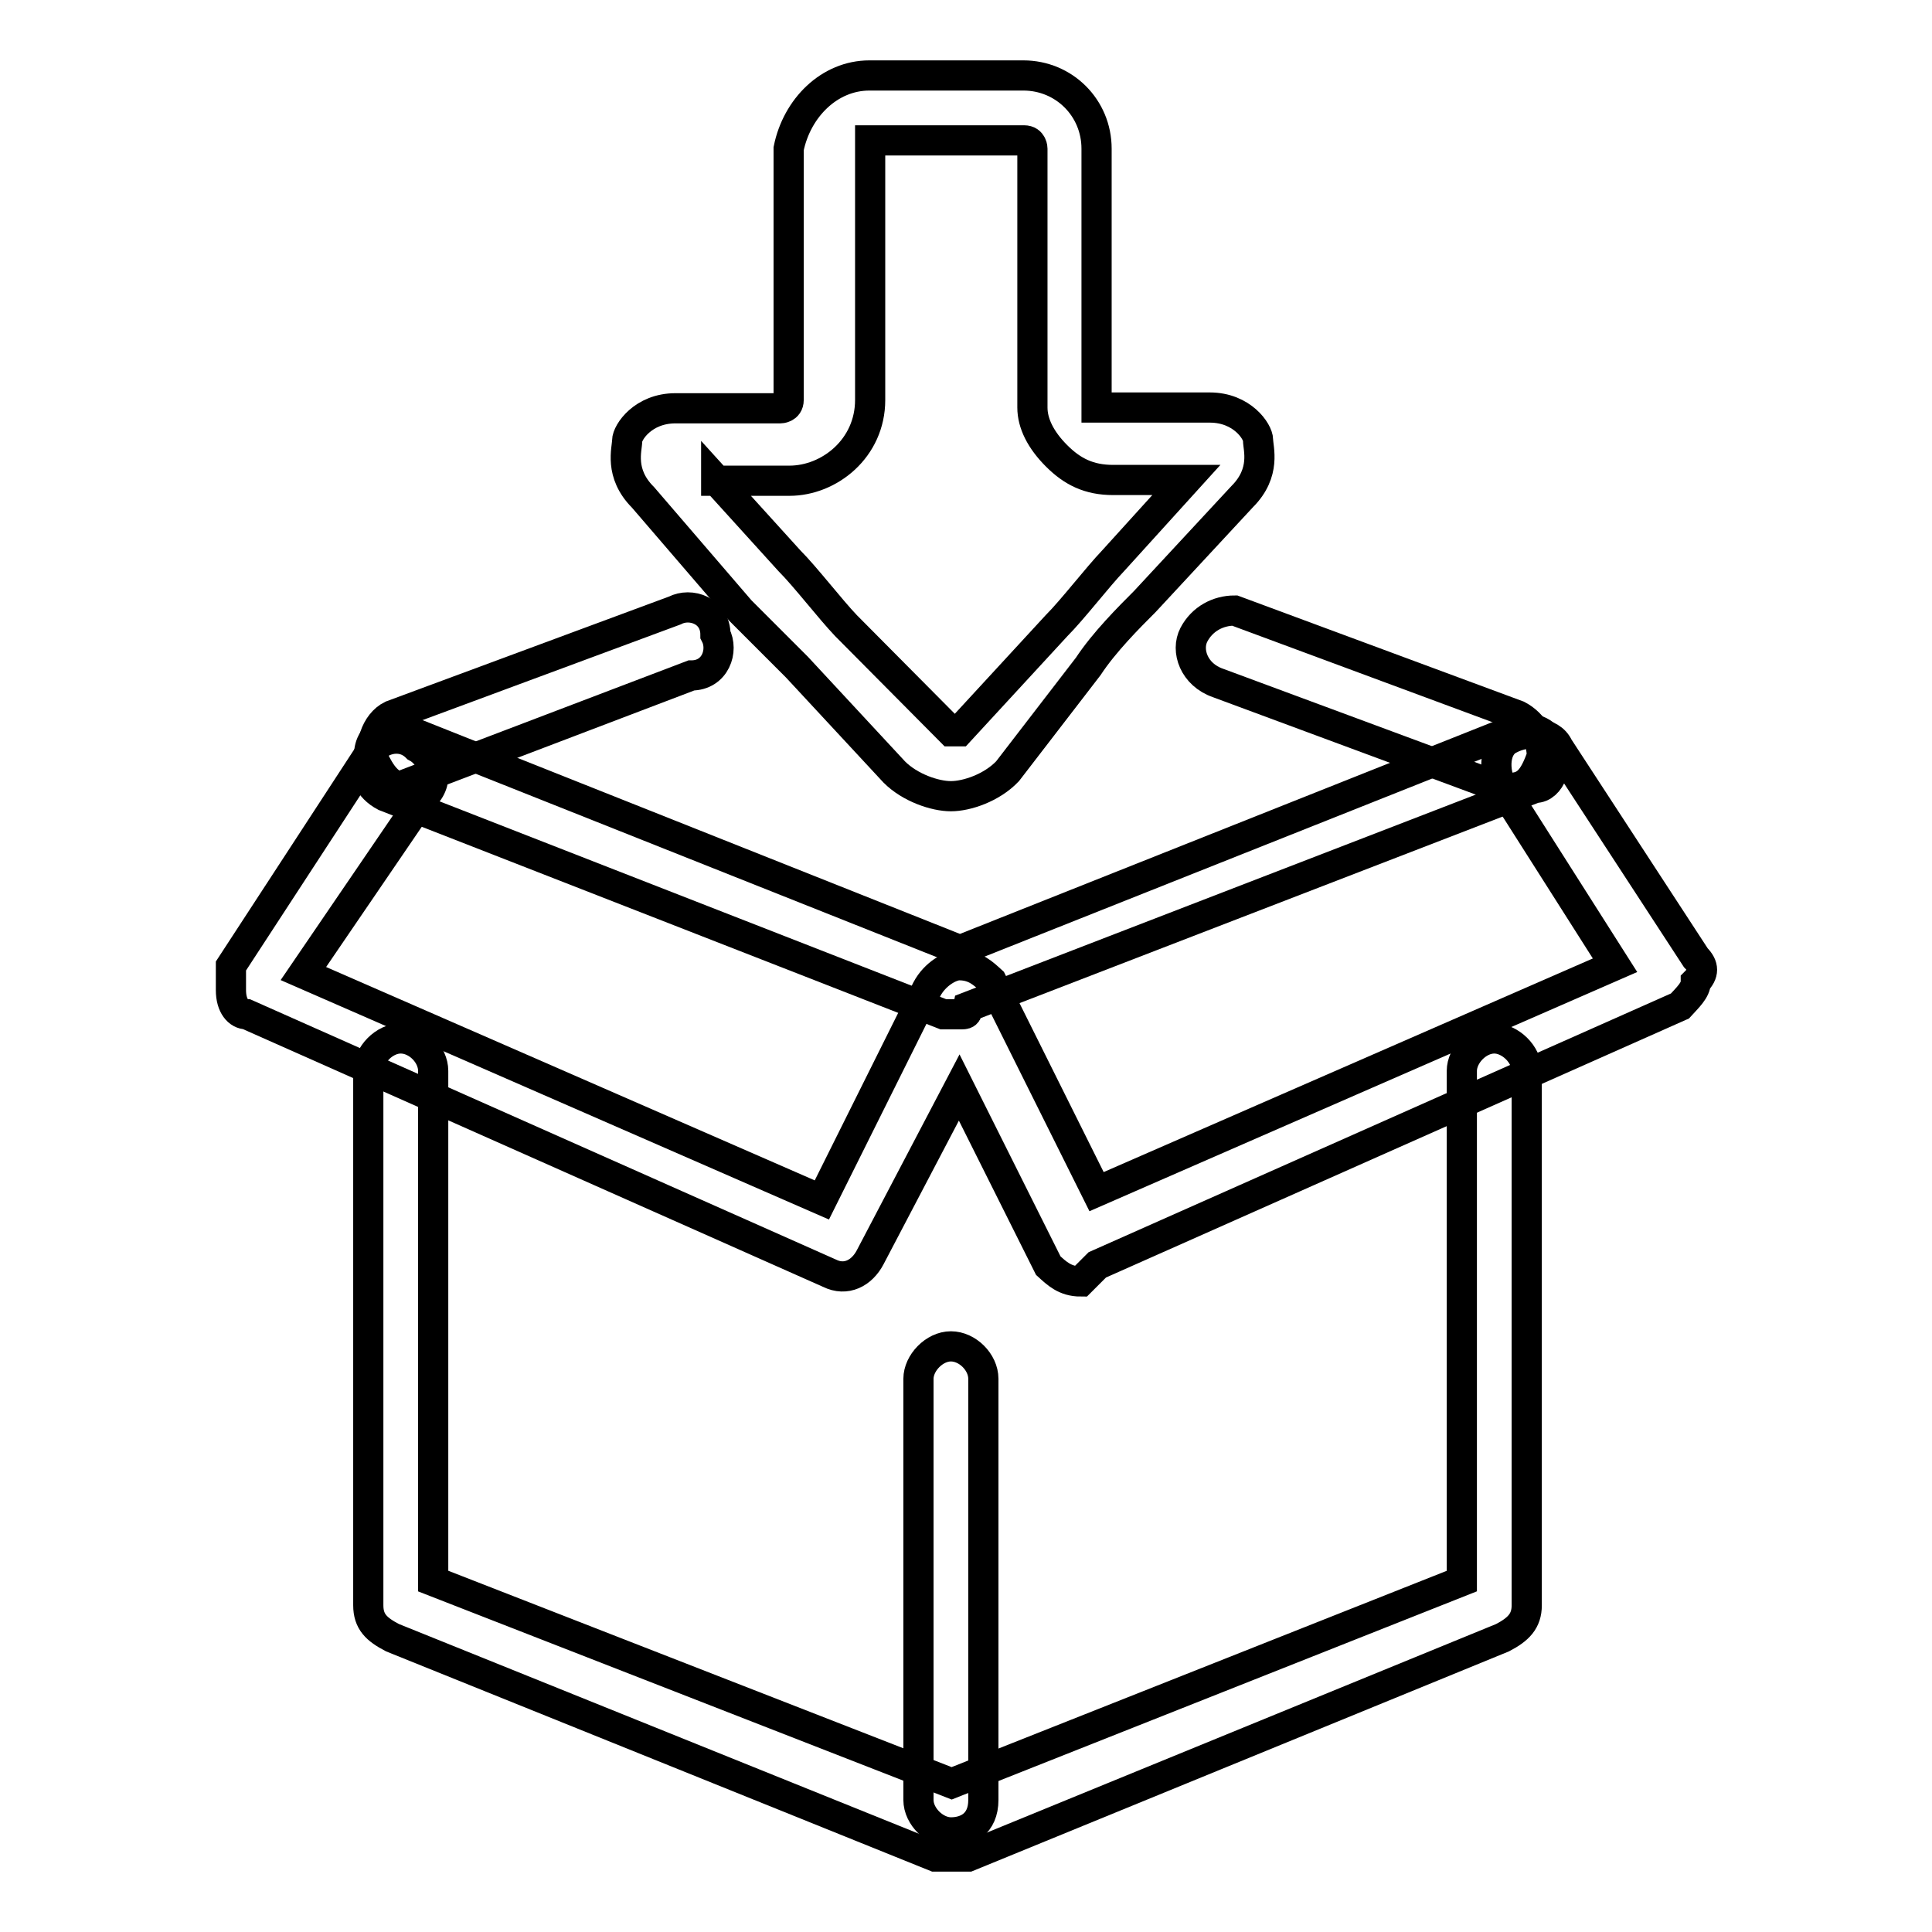 <?xml version="1.0" encoding="utf-8"?>
<!-- Svg Vector Icons : http://www.onlinewebfonts.com/icon -->
<!DOCTYPE svg PUBLIC "-//W3C//DTD SVG 1.1//EN" "http://www.w3.org/Graphics/SVG/1.1/DTD/svg11.dtd">
<svg version="1.1" xmlns="http://www.w3.org/2000/svg" xmlns:xlink="http://www.w3.org/1999/xlink" x="0px" y="0px" viewBox="0 0 256 256" enable-background="new 0 0 256 256" xml:space="preserve">
<g><g><path stroke-width="4" fill-opacity="0" stroke="#000000"  d="M126,246c-1.1,0-1.1,0-2.1,0L52,217c-2.1-1.1-3.2-2.1-3.2-4.3v-70.8c0-2.1,2.1-4.3,4.3-4.3s4.3,2.1,4.3,4.3v67.6l68.7,26.8l67.6-26.8v-67.6c0-2.1,2.1-4.3,4.3-4.3c2.1,0,4.3,2.1,4.3,4.3v70.8c0,2.1-1.1,3.2-3.2,4.3l-70.8,29C127.1,246,127.1,246,126,246z"/><path stroke-width="4" fill-opacity="0" stroke="#000000"  d="M143.2,169.8c-2.1,0-3.2-1.1-4.3-2.1l-11.8-23.6l-11.8,22.5c-1.1,2.1-3.2,3.2-5.4,2.1l-77.2-34.3c-1.1,0-2.1-1.1-2.1-3.2c0-1.1,0-2.1,0-3.2l18.2-27.9c1.1-2.1,4.3-3.2,6.4-1.1c2.1,1.1,3.2,4.3,1.1,6.4L40.2,129l68.7,30l13.9-27.9c1.1-2.1,3.2-3.2,4.3-3.2l0,0c2.1,0,3.2,1.1,4.3,2.1l13.9,27.9l68.7-30l-15-23.6c-1.1-2.1-1.1-5.4,1.1-6.4c2.1-1.1,5.4-1.1,6.4,1.1l18.2,27.9c1.1,1.1,1.1,2.1,0,3.2c0,1.1-1.1,2.1-2.1,3.2l-77.2,34.3C144.2,168.8,143.2,169.8,143.2,169.8z"/><path stroke-width="4" fill-opacity="0" stroke="#000000"  d="M127.1,134.4c-1.1,0-1.1,0-2.1,0l-74-28.9c-2.1-1.1-3.2-3.2-2.1-5.4c0-3.2,3.2-4.3,5.4-3.2l72.9,29l72.9-29c2.1-1.1,5.4,0,5.4,2.1c1.1,2.1,0,5.4-2.1,5.4l-75.1,29C128.1,134.4,128.1,134.4,127.1,134.4z"/><path stroke-width="4" fill-opacity="0" stroke="#000000"  d="M126,242.8c-2.1,0-4.3-2.1-4.3-4.3v-55.8c0-2.1,2.1-4.3,4.3-4.3s4.3,2.1,4.3,4.3v55.8C130.3,241.7,128.1,242.8,126,242.8z"/><path stroke-width="4" fill-opacity="0" stroke="#000000"  d="M126,105.5c-2.1,0-5.4-1.1-7.5-3.2l-12.9-13.9c-2.1-2.1-5.4-5.4-7.5-7.5l-12.9-15c-3.2-3.2-2.1-6.4-2.1-7.5c0-1.1,2.1-4.3,6.4-4.3h13.9c0,0,1.1,0,1.1-1.1V19.7c1.1-5.4,5.4-9.7,10.7-9.7h20.4c5.4,0,9.7,4.3,9.7,9.7v33.3V54c0,0,0,0,1.1,0h13.9c4.3,0,6.4,3.2,6.4,4.3c0,1.1,1.1,4.3-2.1,7.5l-12.9,13.9c-2.1,2.1-5.4,5.4-7.5,8.6l-10.7,13.9C131.4,104.4,128.1,105.5,126,105.5z M94.9,63.6l9.7,10.7c2.1,2.1,5.4,6.4,7.5,8.6L126,96.9c0,0,0,0,1.1,0L140,82.9c2.1-2.1,5.4-6.4,7.5-8.6l9.7-10.7h-9.7c-3.2,0-5.4-1.1-7.5-3.2c-2.1-2.1-3.2-4.3-3.2-6.4V19.7c0,0,0-1.1-1.1-1.1h-20.4v1.1v33.3c0,6.4-5.4,10.7-10.7,10.7H94.9z"/><path stroke-width="4" fill-opacity="0" stroke="#000000"  d="M200,104.4h-1.1l-37.5-13.9c-3.2-1.1-4.3-4.3-3.2-6.4c1.1-2.1,3.2-3.2,5.4-3.2l37.5,13.9c2.1,1.1,3.2,3.2,3.2,5.4C203.2,103.3,202.2,104.4,200,104.4z"/><path stroke-width="4" fill-opacity="0" stroke="#000000"  d="M54.1,104.4c-2.1,0-3.2-1.1-4.3-3.2c-1.1-2.1,0-5.4,2.1-6.4l37.5-13.9c2.1-1.1,5.4,0,5.4,3.2c1.1,2.1,0,5.4-3.2,5.4l-36.5,13.9C55.2,104.4,54.1,104.4,54.1,104.4z"/></g></g>
</svg>